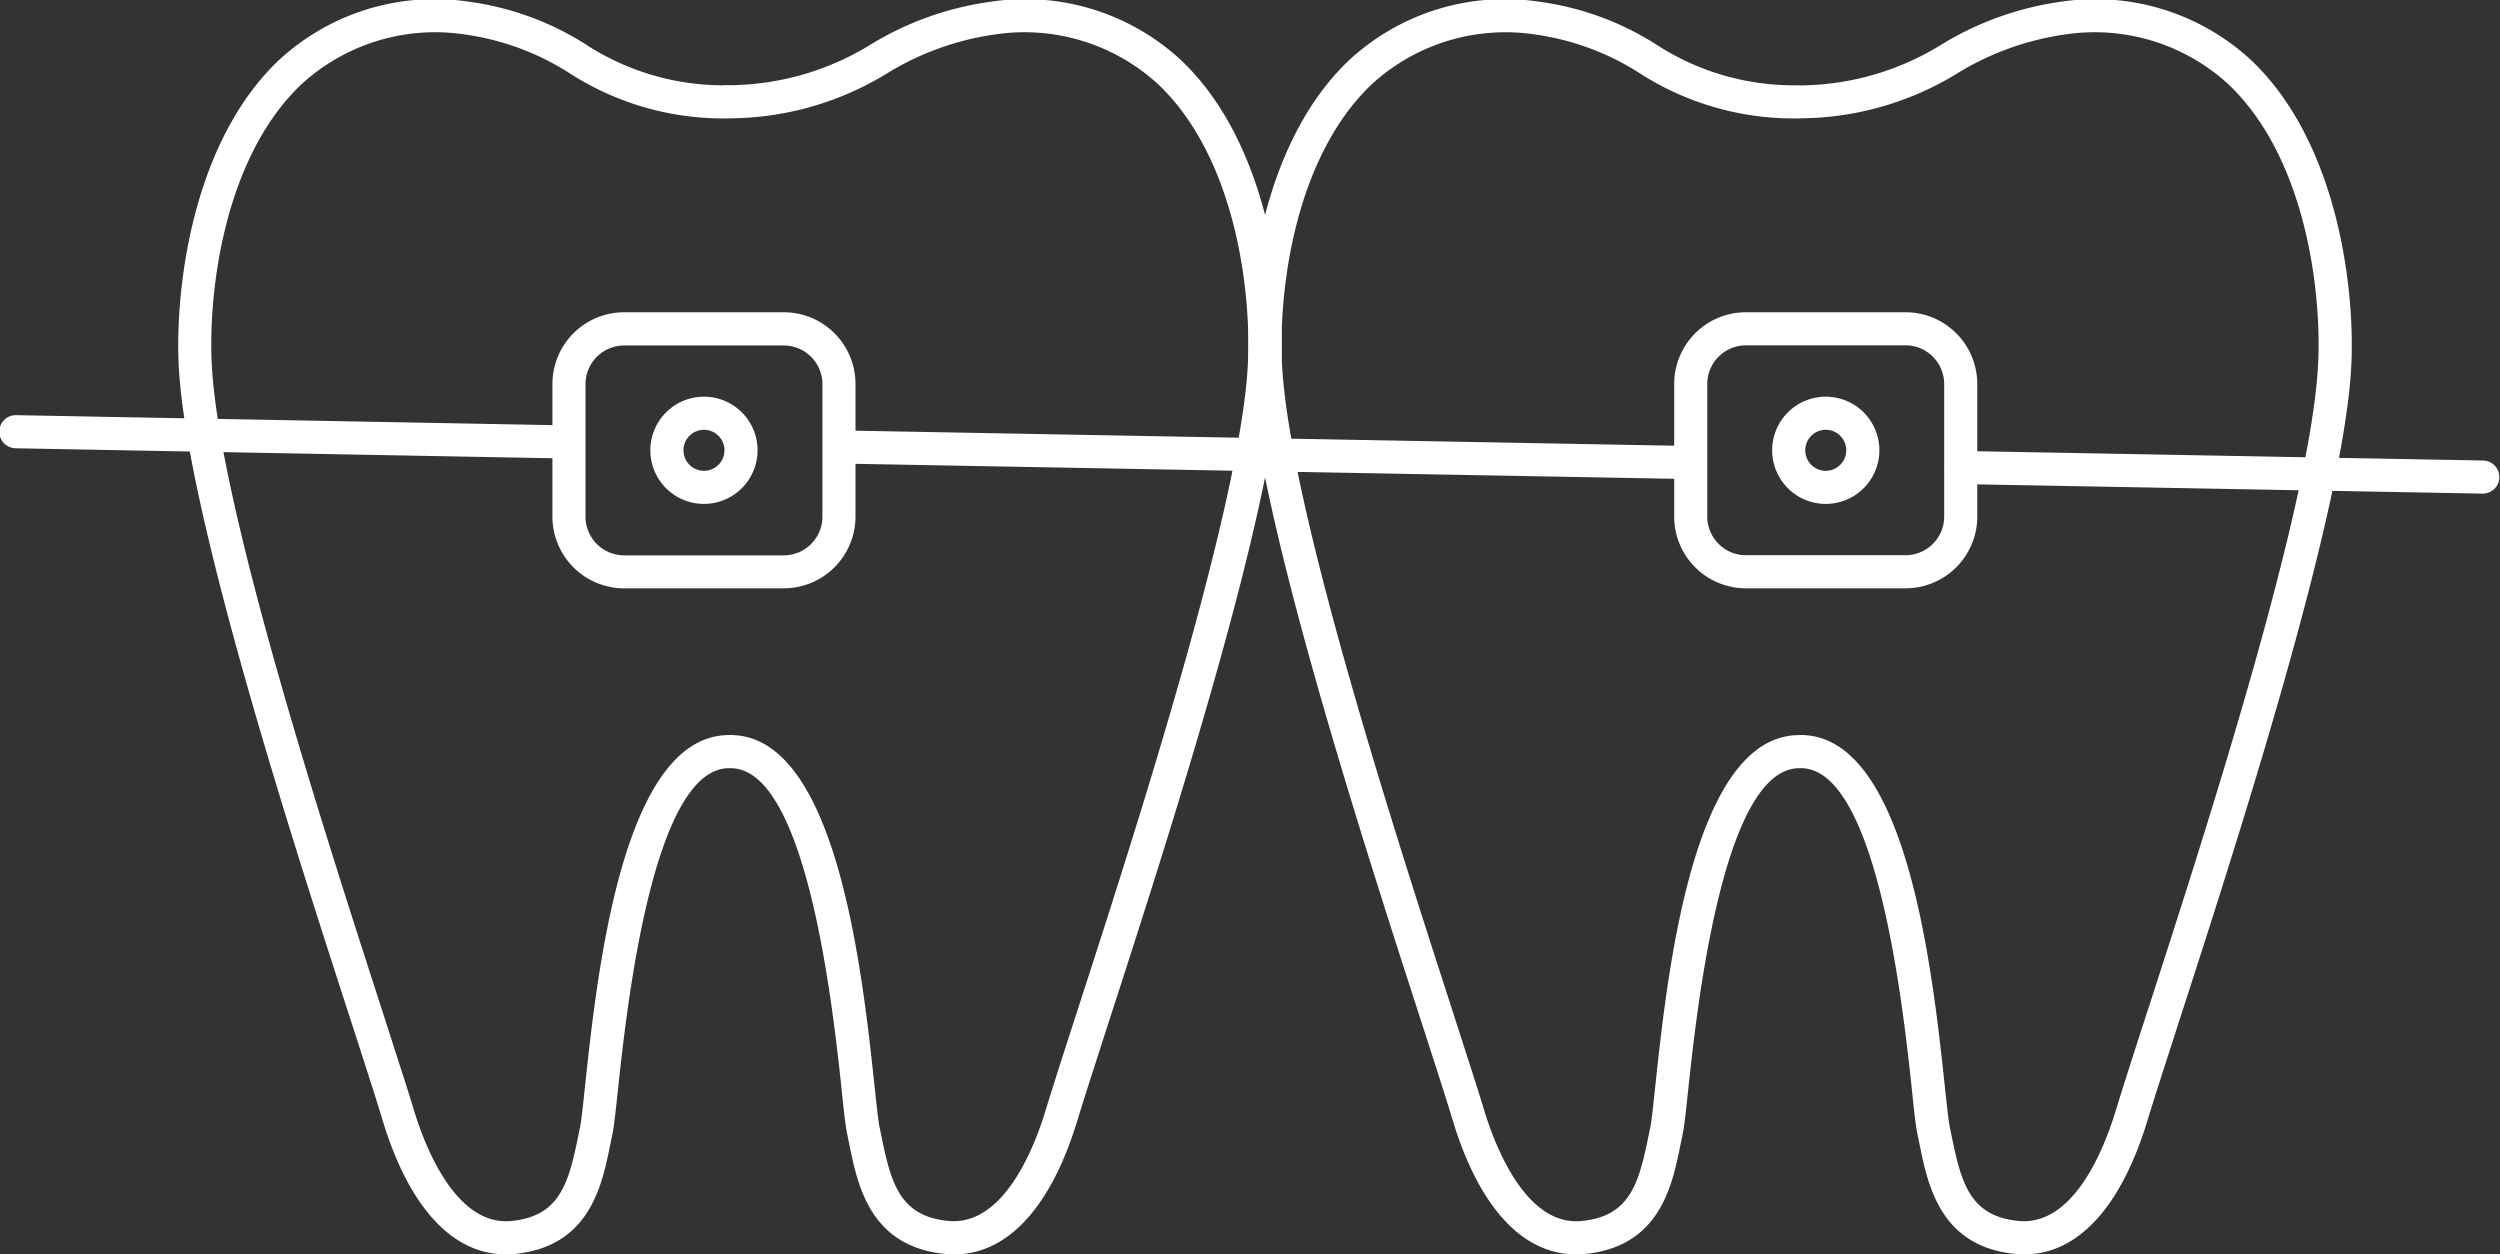 <svg xmlns="http://www.w3.org/2000/svg" width="73.168" height="36.711" data-name="Group 14866"><rect width="100%" height="100%" fill="#333333" stroke="none"/><defs><clipPath id="a"><path fill="#fff" d="M0 0h73.168v36.711H0z" data-name="Rectangle 37128"/></clipPath></defs><g fill="#fff" clip-path="url(#a)" data-name="Group 14769"><path d="M14.801 36.711c-1.565 0-2.84-1.388-3.61-3.946-.194-.643-.512-1.626-.915-2.872C8.601 24.725 5.483 15.1 5.235 10.777c-.126-2.192.346-6.555 2.915-9.005A6.713 6.713 0 0 1 13.745.053a8.485 8.485 0 0 1 3.373 1.23 7.389 7.389 0 0 0 4.1 1.214h.008a.485.485 0 0 1 .009.969 8.308 8.308 0 0 1-4.584-1.335 7.593 7.593 0 0 0-3.008-1.116 5.788 5.788 0 0 0-4.826 1.457C6.501 4.678 6.085 8.7 6.201 10.721c.241 4.2 3.331 13.746 4.991 18.874.4 1.251.725 2.239.921 2.891.311 1.03 1.215 3.41 2.854 3.248 1.377-.134 1.663-1.044 1.942-2.417l.064-.31c.039-.177.09-.654.148-1.207.356-3.32 1.094-10.228 4.177-10.286a.485.485 0 1 1 .018.969c-2.228.042-2.983 7.1-3.231 9.42-.07.651-.115 1.081-.165 1.309l-.062.3c-.24 1.185-.6 2.974-2.8 3.188a2.64 2.64 0 0 1-.265.013" data-name="Path 25309"/><path d="M27.926 36.712q-.131 0-.265-.013c-2.192-.214-2.557-2-2.8-3.188l-.062-.3c-.049-.228-.1-.657-.165-1.307-.248-2.32-1-9.38-3.232-9.421a.484.484 0 0 1-.475-.493.491.491 0 0 1 .493-.476c3.083.058 3.822 6.967 4.177 10.287.059.552.11 1.029.148 1.205.022.1.043.2.065.31.279 1.372.565 2.283 1.942 2.417 1.648.161 2.543-2.218 2.853-3.248.2-.652.516-1.64.922-2.891 1.66-5.127 4.75-14.671 4.991-18.873.117-2.026-.3-6.043-2.616-8.249a5.788 5.788 0 0 0-4.826-1.457 8.207 8.207 0 0 0-3.084 1.114 8.89 8.89 0 0 1-4.7 1.334.485.485 0 0 1 .008-.969h.009a8 8 0 0 0 4.227-1.223A9.1 9.1 0 0 1 28.978.053a6.719 6.719 0 0 1 5.6 1.719c2.568 2.449 3.04 6.813 2.915 9.005-.249 4.327-3.363 13.947-5.037 19.116-.4 1.246-.722 2.23-.916 2.872-.77 2.558-2.045 3.946-3.61 3.946" data-name="Path 25310"/><path d="M46.12 36.711c-1.565 0-2.84-1.388-3.61-3.946-.194-.643-.512-1.626-.915-2.872-1.673-5.169-4.788-14.79-5.037-19.116-.126-2.192.346-6.555 2.915-9.005A6.714 6.714 0 0 1 45.07.053a8.485 8.485 0 0 1 3.373 1.23 7.382 7.382 0 0 0 4.1 1.214h.009a.485.485 0 0 1 .008.969 8.326 8.326 0 0 1-4.59-1.335 7.593 7.593 0 0 0-3-1.115 5.788 5.788 0 0 0-4.83 1.457c-2.313 2.206-2.732 6.223-2.616 8.249.241 4.2 3.331 13.746 4.991 18.874.4 1.251.725 2.239.921 2.891.311 1.03 1.215 3.41 2.854 3.248 1.377-.134 1.663-1.044 1.942-2.417l.064-.31c.039-.177.09-.654.148-1.207.356-3.32 1.094-10.228 4.177-10.286a.485.485 0 1 1 .018.969c-2.228.042-2.983 7.1-3.231 9.42-.069.651-.115 1.081-.165 1.309l-.062.3c-.24 1.185-.6 2.974-2.8 3.188a2.64 2.64 0 0 1-.265.013" data-name="Path 25311"/><path d="M59.249 36.712q-.131 0-.265-.013c-2.192-.214-2.557-2-2.8-3.188l-.062-.3c-.049-.228-.1-.657-.165-1.308-.248-2.319-1-9.379-3.232-9.421a.485.485 0 0 1 .018-.969c3.083.058 3.822 6.967 4.177 10.287.059.552.11 1.029.148 1.206.022.1.043.2.065.31.279 1.372.565 2.283 1.942 2.417 1.652.161 2.543-2.218 2.853-3.248.2-.652.516-1.64.922-2.891 1.66-5.127 4.75-14.671 4.991-18.873.117-2.026-.3-6.043-2.616-8.249A5.786 5.786 0 0 0 60.4 1.015a8.206 8.206 0 0 0-3.085 1.114 8.89 8.89 0 0 1-4.7 1.334.484.484 0 0 1 .015-.963h.009a7.962 7.962 0 0 0 4.227-1.223A9.1 9.1 0 0 1 60.302.053a6.718 6.718 0 0 1 5.595 1.719c2.569 2.45 3.041 6.813 2.915 9.005-.249 4.327-3.363 13.947-5.037 19.116-.4 1.246-.722 2.23-.916 2.872-.77 2.558-2.045 3.946-3.61 3.946" data-name="Path 25312"/><path d="M16.628 13.42h-.009l-16.143-.3a.485.485 0 1 1 .018-.969l16.143.3a.485.485 0 0 1-.008.969" data-name="Path 25313"/><path d="M49.461 14.021h-.009l-24.885-.455a.485.485 0 0 1 .009-.969h.011l24.885.456a.485.485 0 0 1-.009.969" data-name="Path 25314"/><path d="M72.683 14.447h-.013l-15.293-.28a.485.485 0 0 1 .009-.969h.009l15.294.28a.485.485 0 0 1-.009.969" data-name="Path 25315"/><path d="M22.938 17.219h-4.67a2.1 2.1 0 0 1-2.1-2.1v-3.88a2.1 2.1 0 0 1 2.1-2.1h4.67a2.1 2.1 0 0 1 2.1 2.1v3.879a2.1 2.1 0 0 1-2.1 2.1m-4.67-7.107a1.133 1.133 0 0 0-1.132 1.132v3.879a1.133 1.133 0 0 0 1.132 1.132h4.67a1.133 1.133 0 0 0 1.132-1.132v-3.883a1.133 1.133 0 0 0-1.132-1.128Z" data-name="Path 25316"/><path d="M20.603 14.748a1.569 1.569 0 1 1 1.569-1.569 1.571 1.571 0 0 1-1.569 1.569m0-2.169a.6.6 0 1 0 .6.6.6.6 0 0 0-.6-.6" data-name="Path 25317"/><path d="M55.769 17.219h-4.67a2.1 2.1 0 0 1-2.1-2.1v-3.88a2.1 2.1 0 0 1 2.1-2.1h4.67a2.1 2.1 0 0 1 2.1 2.1v3.879a2.1 2.1 0 0 1-2.1 2.1m-4.67-7.111a1.133 1.133 0 0 0-1.132 1.132v3.879a1.133 1.133 0 0 0 1.132 1.132h4.67a1.133 1.133 0 0 0 1.132-1.132v-3.879a1.133 1.133 0 0 0-1.132-1.132Z" data-name="Path 25318"/><path d="M53.435 14.748a1.569 1.569 0 1 1 1.569-1.569 1.571 1.571 0 0 1-1.569 1.569m0-2.169a.6.6 0 1 0 .6.6.6.6 0 0 0-.6-.6" data-name="Path 25319"/></g></svg>